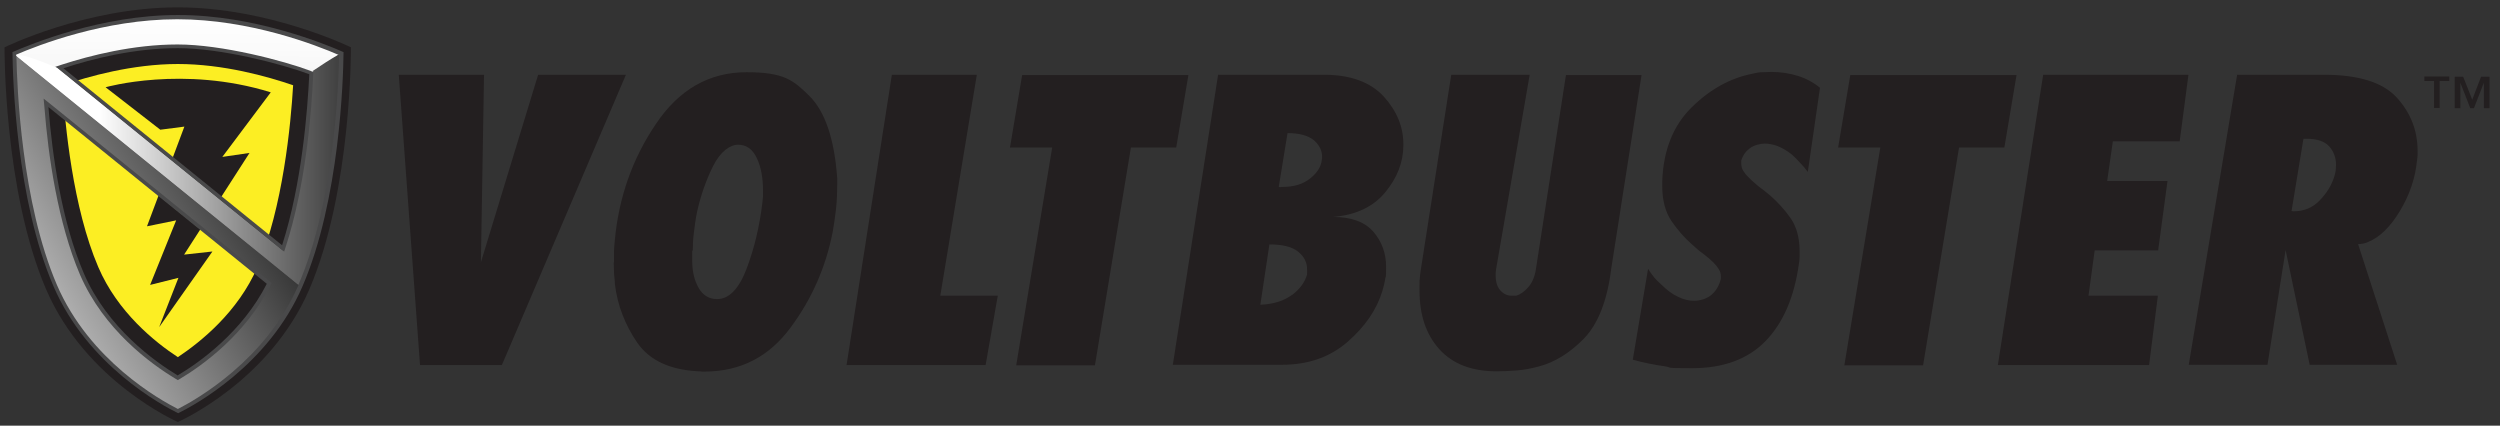 <svg xmlns="http://www.w3.org/2000/svg" viewBox="0 0 882.7 150.3" xmlns:v="https://vecta.io/nano"><rect x="0" y="0" width="882.7" height="150.3" fill="#333333" stroke="none"/><defs><clipPath id="A"><path d="M108.5,28c-.5,12-2.2,37.7-9.3,59.2L23.3,25.8c9.8-3.3,24.3-7.1,39.5-7.1s36.8,5.9,45.7,9.3ZM62.8,131.4c-8-4.6-24.8-16.1-33.1-35.4-7.9-18.4-10.9-42.3-12.1-58.1l76.5,61.9c-8.8,17-23.8,27.3-31.3,31.6Z" fill="none" stroke-width="0"/></clipPath><linearGradient id="B" x1="-16.1" y1="147" x2="90.9" y2="21.7" gradientUnits="userSpaceOnUse"><stop offset="0" stop-color="#fff"/><stop offset="1" stop-color="#1f1f1f"/></linearGradient><linearGradient id="C" x1="-21.9" y1="116.5" x2="108.3" y2="37.1" gradientUnits="userSpaceOnUse"><stop offset="0" stop-color="#fff"/><stop offset=".3" stop-color="#a9a9a9"/><stop offset="1"/></linearGradient><linearGradient id="D" x1="62.9" y1="4.4" x2="61.8" y2="125.7" gradientUnits="userSpaceOnUse"><stop offset="0" stop-color="#fff"/><stop offset=".1" stop-color="#fbfbfb"/><stop offset=".3" stop-color="#efefef"/><stop offset=".4" stop-color="#dcdcdc"/><stop offset=".5" stop-color="#c2c2c2"/><stop offset=".6" stop-color="#9f9f9f"/><stop offset=".7" stop-color="#757575"/><stop offset=".9" stop-color="#434343"/><stop offset="1" stop-color="#0a0a0a"/><stop offset="1"/></linearGradient><linearGradient id="E" x1="22.3" y1="59.9" x2="148.4" y2="59.9" gradientUnits="userSpaceOnUse"><stop offset="0" stop-color="#fff"/><stop offset=".1" stop-color="#fff"/><stop offset="1"/></linearGradient></defs><g fill="#231f20"><path d="M62.8 149s32.3-14.1 46.4-46.8c15.1-35.1 14.7-85.5 14.7-85.5S95.1 2.6 62.7 2.6 1.6 16.7 1.6 16.7s-.4 50.4 14.7 85.5C30.4 134.9 62.8 149 62.8 149z"/><path d="M62.8 132.6c-8.1-4.9-24.9-16.8-33.2-36.1C19.6 73.2 17 41 16.3 26.3c10-3.7 27.8-9.2 46.4-9.2s36.4 5.5 46.4 9.2c-.7 14.7-3.2 46.9-13.3 70.2-8.3 19.3-25 31.2-33.1 36.1h0z"/></g><path d="M62.8,126.1c-8.1-5.3-21.3-15.9-28.1-31.8-9-21-11.8-50.5-12.6-64.2,9-3.1,24.7-7.5,40.7-7.5s31.7,4.4,40.7,7.5c-.8,13.7-3.6,43.2-12.6,64.2-6.9,15.9-20,26.4-28.1,31.8h0Z" fill="#fcee23"/><g clip-path="url(#A)"><path d="M37.3 30.8s27.4-7.8 58.3 1.8L78.5 55.4l9.6-1.4L65 89.9l10-1.1-18.8 26.7L63 98.1l-10 2.5 9.2-22.8-10.3 2.1 13.2-35.2-8.5 1.1-19.2-14.9z" fill="#231f20"/></g><path d="M7.1 20.2l96.8 78.5" fill="#fff" stroke="#231f20"/><path d="M62.8 5.3c-27.1 0-52 10.3-58.4 13.1.1 9.1 1.3 52.1 14.5 82.7 12 27.9 38.3 42 44 44.8 5.7-2.8 31.9-16.9 43.9-44.8 13.2-30.5 14.4-73.5 14.5-82.7C114.9 15.6 90 5.3 62.9 5.3zm0 127.3c-8.1-4.9-24.9-16.8-33.2-36.1-7.9-18.3-11.2-42.2-12.5-58.7l77.1 62.4c-8.7 17.1-23.8 27.8-31.4 32.3zm36.8-46L22.4 24.1C32.7 20.7 47.5 17 62.8 17s36.4 5.5 46.4 9.2c-.6 12.7-2.6 38.6-9.6 60.4z" fill="#49494a"/><path d="M7.2 20.7C7.5 32.8 9.3 72 21.4 100c11 25.5 34.3 39.1 41.4 42.8 7.1-3.7 30.4-17.4 41.4-42.8v-.2l-97-79.1zm89.4 80.8c-9 17.5-24.1 28.5-32.4 33.4l-1.4.9-1.4-.9c-9.2-5.5-25.8-17.7-34.3-37.4-8-18.6-11.4-42.7-12.8-59.5l-.5-6.4 5 4.1 77.1 62.4 1.7 1.4-1 2z" fill="url(#B)"/><path d="M5.8 19.8c.2 10.9 1.8 51.7 14.3 80.8 11.5 26.7 36.4 40.6 42.7 43.8 6.3-3.2 31.1-17.1 42.6-43.8L5.8 19.8zm57.7 114l-.7.4-.7-.4c-9-5.4-25.4-17.4-33.8-36.7C20.4 78.7 17 54.8 15.7 38l-.3-3.2 2.5 2L95 99.2l.9.7-.5 1c-8.8 17.2-23.7 28-31.9 32.9z" fill="url(#C)"/><path d="M100.4 88.5v.5c-.1 0-1.7-1.3-1.7-1.3L21.5 25.2l-2-1.6 2.4-.8c9.9-3.2 25.1-7.1 40.8-7.1s37.6 5.8 46.9 9.3l.9.4h0l9.1-6h0c-7.8-3.4-31.3-12.6-57-12.6s-49 9.1-56.9 12.5v.4l99.6 80.8c0-.2.1-.3.2-.5l-5.2-11.6z" fill="url(#D)"/><path d="M110.3 25.2h.3v1.1c-.6 13.3-2.6 38.9-9.7 60.8l-.6 1.9-1.6-1.3L20.2 24S7 18.2 5.8 19.7l99.6 80.8c12.7-29.4 14.2-71 14.3-81.2h-.2c-2.8 1.6-5.9 3.6-9.3 5.9z" fill="url(#E)"/><path d="M140.9 26.4h30l-1.1 66.2L190 26.4h31l-43.8 102.5h-28.9l-7.5-102.5zm75.9 66.2v-3.9c0-1.4.2-2.7.3-4.1 1.4-14.8 6.1-28.4 14.4-40.7 8.2-12.3 18.9-18.4 32.1-18.4s16.5 2.8 22.1 8.3 8.9 15.2 9.9 29.1v2.6c0 2.6-.1 5.3-.4 8.1s-.7 5.5-1.2 8.3c-2.4 12.3-7.3 23.6-14.9 33.8-7.6 10.3-17.6 15.4-30.1 15.5h-1.2c-.2 0-.4-.1-.6-.1h-.6c-10-.5-17.2-3.8-21.6-10.1-4.3-6.3-7-13.2-7.9-20.7 0-1.3-.2-2.5-.3-3.8 0-1.3-.1-2.5-.1-3.8h0zm27.6-4.2v1 .9.9.8c0 3.9.8 7.1 2.3 9.7s3.7 3.9 6.5 3.9c4.2 0 7.7-3.6 10.4-10.7s4.6-15 5.6-23.5c0-.7.2-1.4.2-2.1v-2c0-4.5-.7-8.4-2.2-11.5-1.5-3.2-3.7-4.7-6.6-4.7s-6.3 2.5-8.8 7.5-4.4 10.4-5.7 16.3c-.5 2.4-.8 4.8-1.1 7.2s-.4 4.5-.4 6.5h0zm70.5-62h30l-12.9 78h20.3l-4.3 24.5h-49.1l16-102.5zm56.6 25.7h-14.9l4.3-25.6h58.7l-4.3 25.6h-16L386.6 129h-27.8l12.7-76.9zm58.7-25.7h37.4c9.4 0 16.4 2.7 21 7.7 4.6 5.1 6.9 10.7 6.9 16.8v.4c0 6-2.2 11.5-6.4 16.6s-10.3 8-18.4 8.7c6.4 0 11.1 1.7 14.2 5.2 3 3.5 4.5 7.6 4.5 12.4s-.1 2.8-.3 4.2-.6 2.9-1 4.3c-2 6.6-6.1 12.6-12.3 18s-13.9 8.1-23.3 8.1h-38.4l16-102.5zm26.1 77.7c2.8-2.2 4.5-4.6 5.2-7.2V96v-.9c0-2.3-.9-4.4-3.1-6.2s-5.6-2.6-10.2-2.6l-3.2 21.3c4.7-.2 8.4-1.4 11.2-3.5zM452.2 66h.6c4.1 0 7.3-1 9.8-3s3.9-4.2 4.1-6.6c0-.2.1-.4.1-.5v-.5c0-2.2-.9-4.1-2.8-5.8-2-1.7-5.1-2.6-9.4-2.6l-3.1 19c.2 0 .4.1.6.1zm87.9-39.6l-11.8 68.3c0 .5-.2 1-.2 1.4v1.3c0 2.3.6 4 1.7 5.2s2.4 1.8 3.9 1.8h.8.8c1.5-.4 3-1.5 4.3-3 1.4-1.6 2.3-3.7 2.7-6.4l10.6-68.5h26.7l-10.7 68.3c-1.4 11.4-4.7 19.6-9.6 24.7-5 5.1-10.3 8.4-16 9.9-2.6.7-5.2 1.2-7.8 1.4s-5 .3-7.1.3c-8.8 0-15.5-2.6-20.2-7.8s-7-12.1-7-20.7 0-2.5.1-3.8c0-1.3.2-2.6.4-3.9l10.7-68.5h27.8zM584 97.9c.8.9 1.6 1.7 2.4 2.4 2.1 2.1 4.1 3.6 6.1 4.5 2 1 3.9 1.4 5.7 1.4s4.1-.6 5.7-1.8 2.8-3 3.5-5.2c0-.3.2-.5.2-.8v-.8c0-.9-.2-1.7-.7-2.5s-1.1-1.6-1.9-2.4c-1-1-2.2-2-3.5-3-1.4-1-2.8-2.2-4.2-3.5-2.5-2.2-4.9-4.9-7.1-8.1s-3.3-7.4-3.3-12.5V64c.4-10.9 3.8-19.6 10.4-26.1s13.8-10.4 21.6-11.9c1.1-.3 2.2-.5 3.3-.5s2.2-.1 3.3-.1c3.3 0 6.4.5 9.3 1.4s5.5 2.3 7.8 4.2l-4.3 29.7c-.9-1.2-1.8-2.3-2.8-3.3-.9-1-1.9-2-2.8-2.8-1.7-1.4-3.4-2.3-5-3-1.6-.6-3.2-.9-4.6-.9s-3.7.5-5.2 1.6-2.5 2.5-3.1 4.3v.3.3.5c0 .9.2 1.8.7 2.6s1.1 1.6 1.9 2.3c1 1.1 2.2 2.1 3.5 3.2 1.4 1 2.8 2.1 4.2 3.3 2.6 2.3 5 4.9 7.1 7.9s3.2 6.9 3.2 11.7v2c0 .7-.1 1.4-.2 2.1-1.6 12-5.6 21.2-11.8 27.6s-14.9 9.6-25.9 9.6-6.4-.2-9.9-.7-7.2-1.2-11.1-2.3l5.4-32.1c.7 1.2 1.5 2.2 2.2 3.1zm79.9-45.8H649l4.3-25.6H712l-4.3 25.6h-16L679 129h-27.8l12.7-76.9zm57.6-25.7h51.2l-3.1 23.5H746l-2 14h21.3L762 88.4h-22.4l-2.2 16h24.5l-3.1 24.5h-53.4l16-102.5zm68.3 0h30.9c12.3 0 20.8 2.8 25.6 8.1s7.2 11.4 7.3 18.3v1.9c0 .6-.1 1.3-.2 1.9-.6 6.4-2.7 12.4-6.1 18s-7.1 9.2-11.1 10.8c-.6.3-1.2.5-1.8.6s-1.2.2-1.8.2l13.8 42.6h-30.9L807 88.3l-6.4 40.5h-27.8l17.1-102.5zm19.8 48.2h.3c3.5 0 6.6-1.2 9.2-3.9s4.3-5.6 5.2-8.7c.2-.6.3-1.3.4-1.9 0-.6.1-1.3.1-1.9 0-2.5-.8-4.7-2.4-6.5s-4.3-2.7-8-2.7h-1.1l-4.2 25.5c.2 0 .3.1.5.1zm55.2-46h-3.4v9.5h-2v-9.5H856V27h8.8v1.6zm8.1 6.6l3.1-8.1h3v11.1h-2v-9h0l-3.5 9h-1.3l-3.5-9h0v9h-2V27.1h3l3.2 8.1z" fill="#231f20"/></svg>